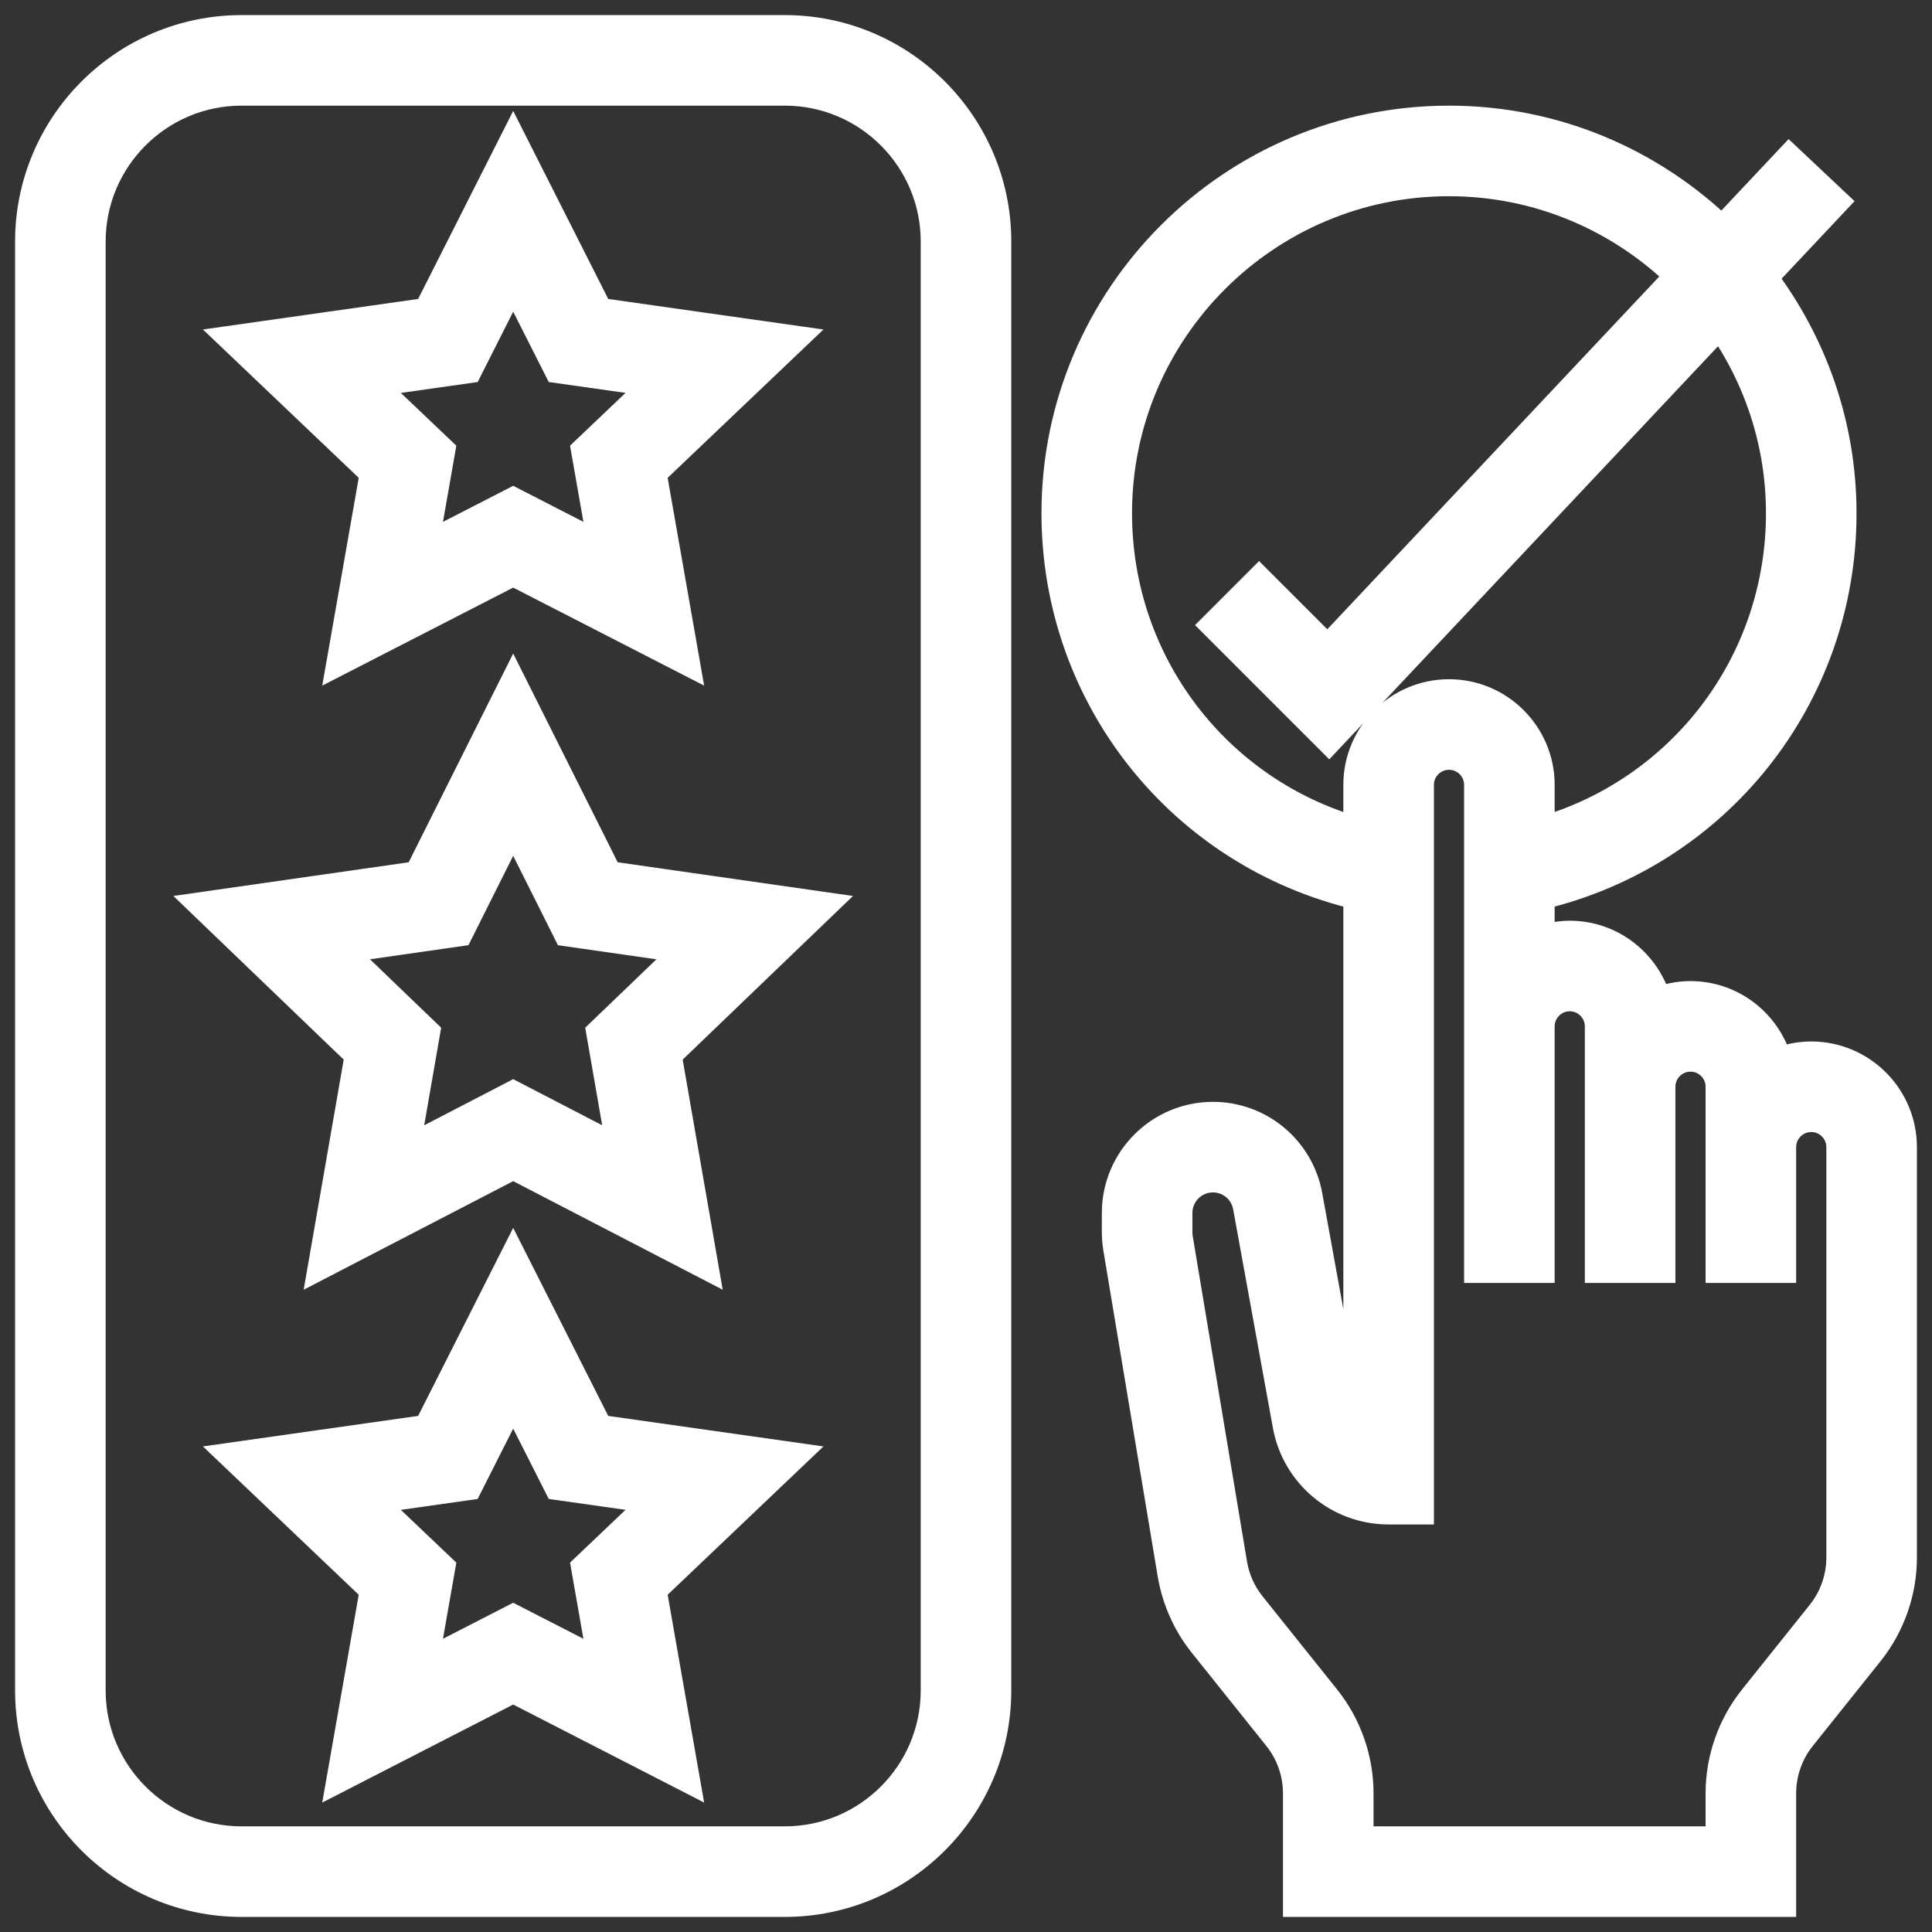 <svg xmlns="http://www.w3.org/2000/svg" xmlns:xlink="http://www.w3.org/1999/xlink" fill="#FFFF" width="64px" height="64px" viewBox="0 0 64 64" id="Layer_1_1_" xml:space="preserve" stroke="#FFFF"><rect x="0" y="0" width="64" height="64" fill="#333333" stroke="none"/><g id="SVGRepo_bgCarrier" stroke-width="0"></g><g id="SVGRepo_tracerCarrier" stroke-linecap="round" stroke-linejoin="round"></g><g id="SVGRepo_iconCarrier"> <g> <path d="M60,35c-0.395,0-0.77,0.081-1.116,0.22C58.539,33.945,57.383,33,56,33c-0.395,0-0.77,0.081-1.116,0.22 C54.539,31.945,53.383,31,52,31c-0.352,0-0.686,0.072-1,0.184v-1.543C56.841,28.269,61,23.088,61,17 c0-2.932-0.987-5.631-2.631-7.808l2.359-2.507l-1.457-1.371l-2.227,2.367C54.702,5.407,51.514,4,48,4c-7.168,0-13,5.832-13,13 c0,6.088,4.159,11.269,10,12.642v17.937c-0.188-0.193-0.322-0.442-0.374-0.725l-1.317-7.241C43.034,38.099,41.719,37,40.181,37 C38.427,37,37,38.427,37,40.18v0.639c0,0.174,0.015,0.349,0.043,0.523l1.8,10.794c0.141,0.841,0.495,1.638,1.026,2.301l2.473,3.091 C42.767,58.06,43,58.725,43,59.403V63h16v-3.597c0-0.678,0.233-1.344,0.658-1.875l2.246-2.809C62.61,53.836,63,52.727,63,51.597V38 C63,36.346,61.654,35,60,35z M37,17c0-6.065,4.935-11,11-11c2.985,0,5.692,1.199,7.675,3.135L43.979,21.564l-2.271-2.271 l-1.414,1.414l3.729,3.729L56.98,10.668C58.248,12.461,59,14.642,59,17c0,4.99-3.302,9.262-8,10.58V26c0-1.654-1.346-3-3-3 s-3,1.346-3,3v1.58C40.302,26.262,37,21.99,37,17z M61,51.597c0,0.678-0.233,1.344-0.658,1.875l-2.246,2.809 C57.39,57.164,57,58.273,57,59.403V61H45v-1.597c0-1.13-0.39-2.24-1.096-3.124l-2.474-3.091c-0.318-0.398-0.531-0.875-0.615-1.381 l-1.8-10.792C39.005,40.951,39,40.885,39,40.819V40.18c0-0.651,0.529-1.18,1.181-1.18c0.57,0,1.059,0.408,1.161,0.97l1.316,7.241 C42.952,48.827,44.357,50,46,50h1V26c0-0.551,0.448-1,1-1s1,0.449,1,1v8v6v2h2v-2v-6c0-0.551,0.448-1,1-1s1,0.449,1,1v2v6h2v-6 c0-0.551,0.448-1,1-1s1,0.449,1,1v2v4h2v-4c0-0.551,0.448-1,1-1s1,0.449,1,1V51.597z"></path> <path d="M26,1H8C4.141,1,1,4.14,1,8v48c0,3.86,3.141,7,7,7h18c3.859,0,7-3.14,7-7V8C33,4.14,29.859,1,26,1z M31,56 c0,2.757-2.243,5-5,5H8c-2.757,0-5-2.243-5-5V8c0-2.757,2.243-5,5-5h18c2.757,0,5,2.243,5,5V56z"></path> <path d="M17,22.766l-3.132,6.256L6.829,30.03l5.095,4.895l-1.199,6.891L17,38.564l6.275,3.252l-1.199-6.891l5.095-4.895 l-7.039-1.008L17,22.766z M19.924,34.22l0.689,3.964L17,36.311l-3.613,1.873l0.689-3.964l-2.905-2.792l4.018-0.576L17,27.234 l1.812,3.619l4.018,0.576L19.924,34.22z"></path> <path d="M17,41.783l-2.82,5.579l-6.365,0.903l4.607,4.386l-1.081,6.157L17,55.903l5.659,2.905l-1.081-6.157l4.607-4.386 l-6.365-0.903L17,41.783z M19.422,51.941l0.571,3.25L17,53.655l-2.993,1.537l0.571-3.25l-2.393-2.276l3.309-0.469L17,46.217 l1.506,2.979l3.309,0.469L19.422,51.941z"></path> <path d="M11.341,21.808L17,18.903l5.659,2.905l-1.081-6.157l4.607-4.386l-6.365-0.903L17,4.783l-2.82,5.579l-6.365,0.903 l4.607,4.386L11.341,21.808z M12.186,12.666l3.309-0.469L17,9.217l1.506,2.979l3.309,0.469l-2.393,2.276l0.571,3.25L17,16.655 l-2.993,1.537l0.571-3.25L12.186,12.666z"></path> </g> </g></svg>